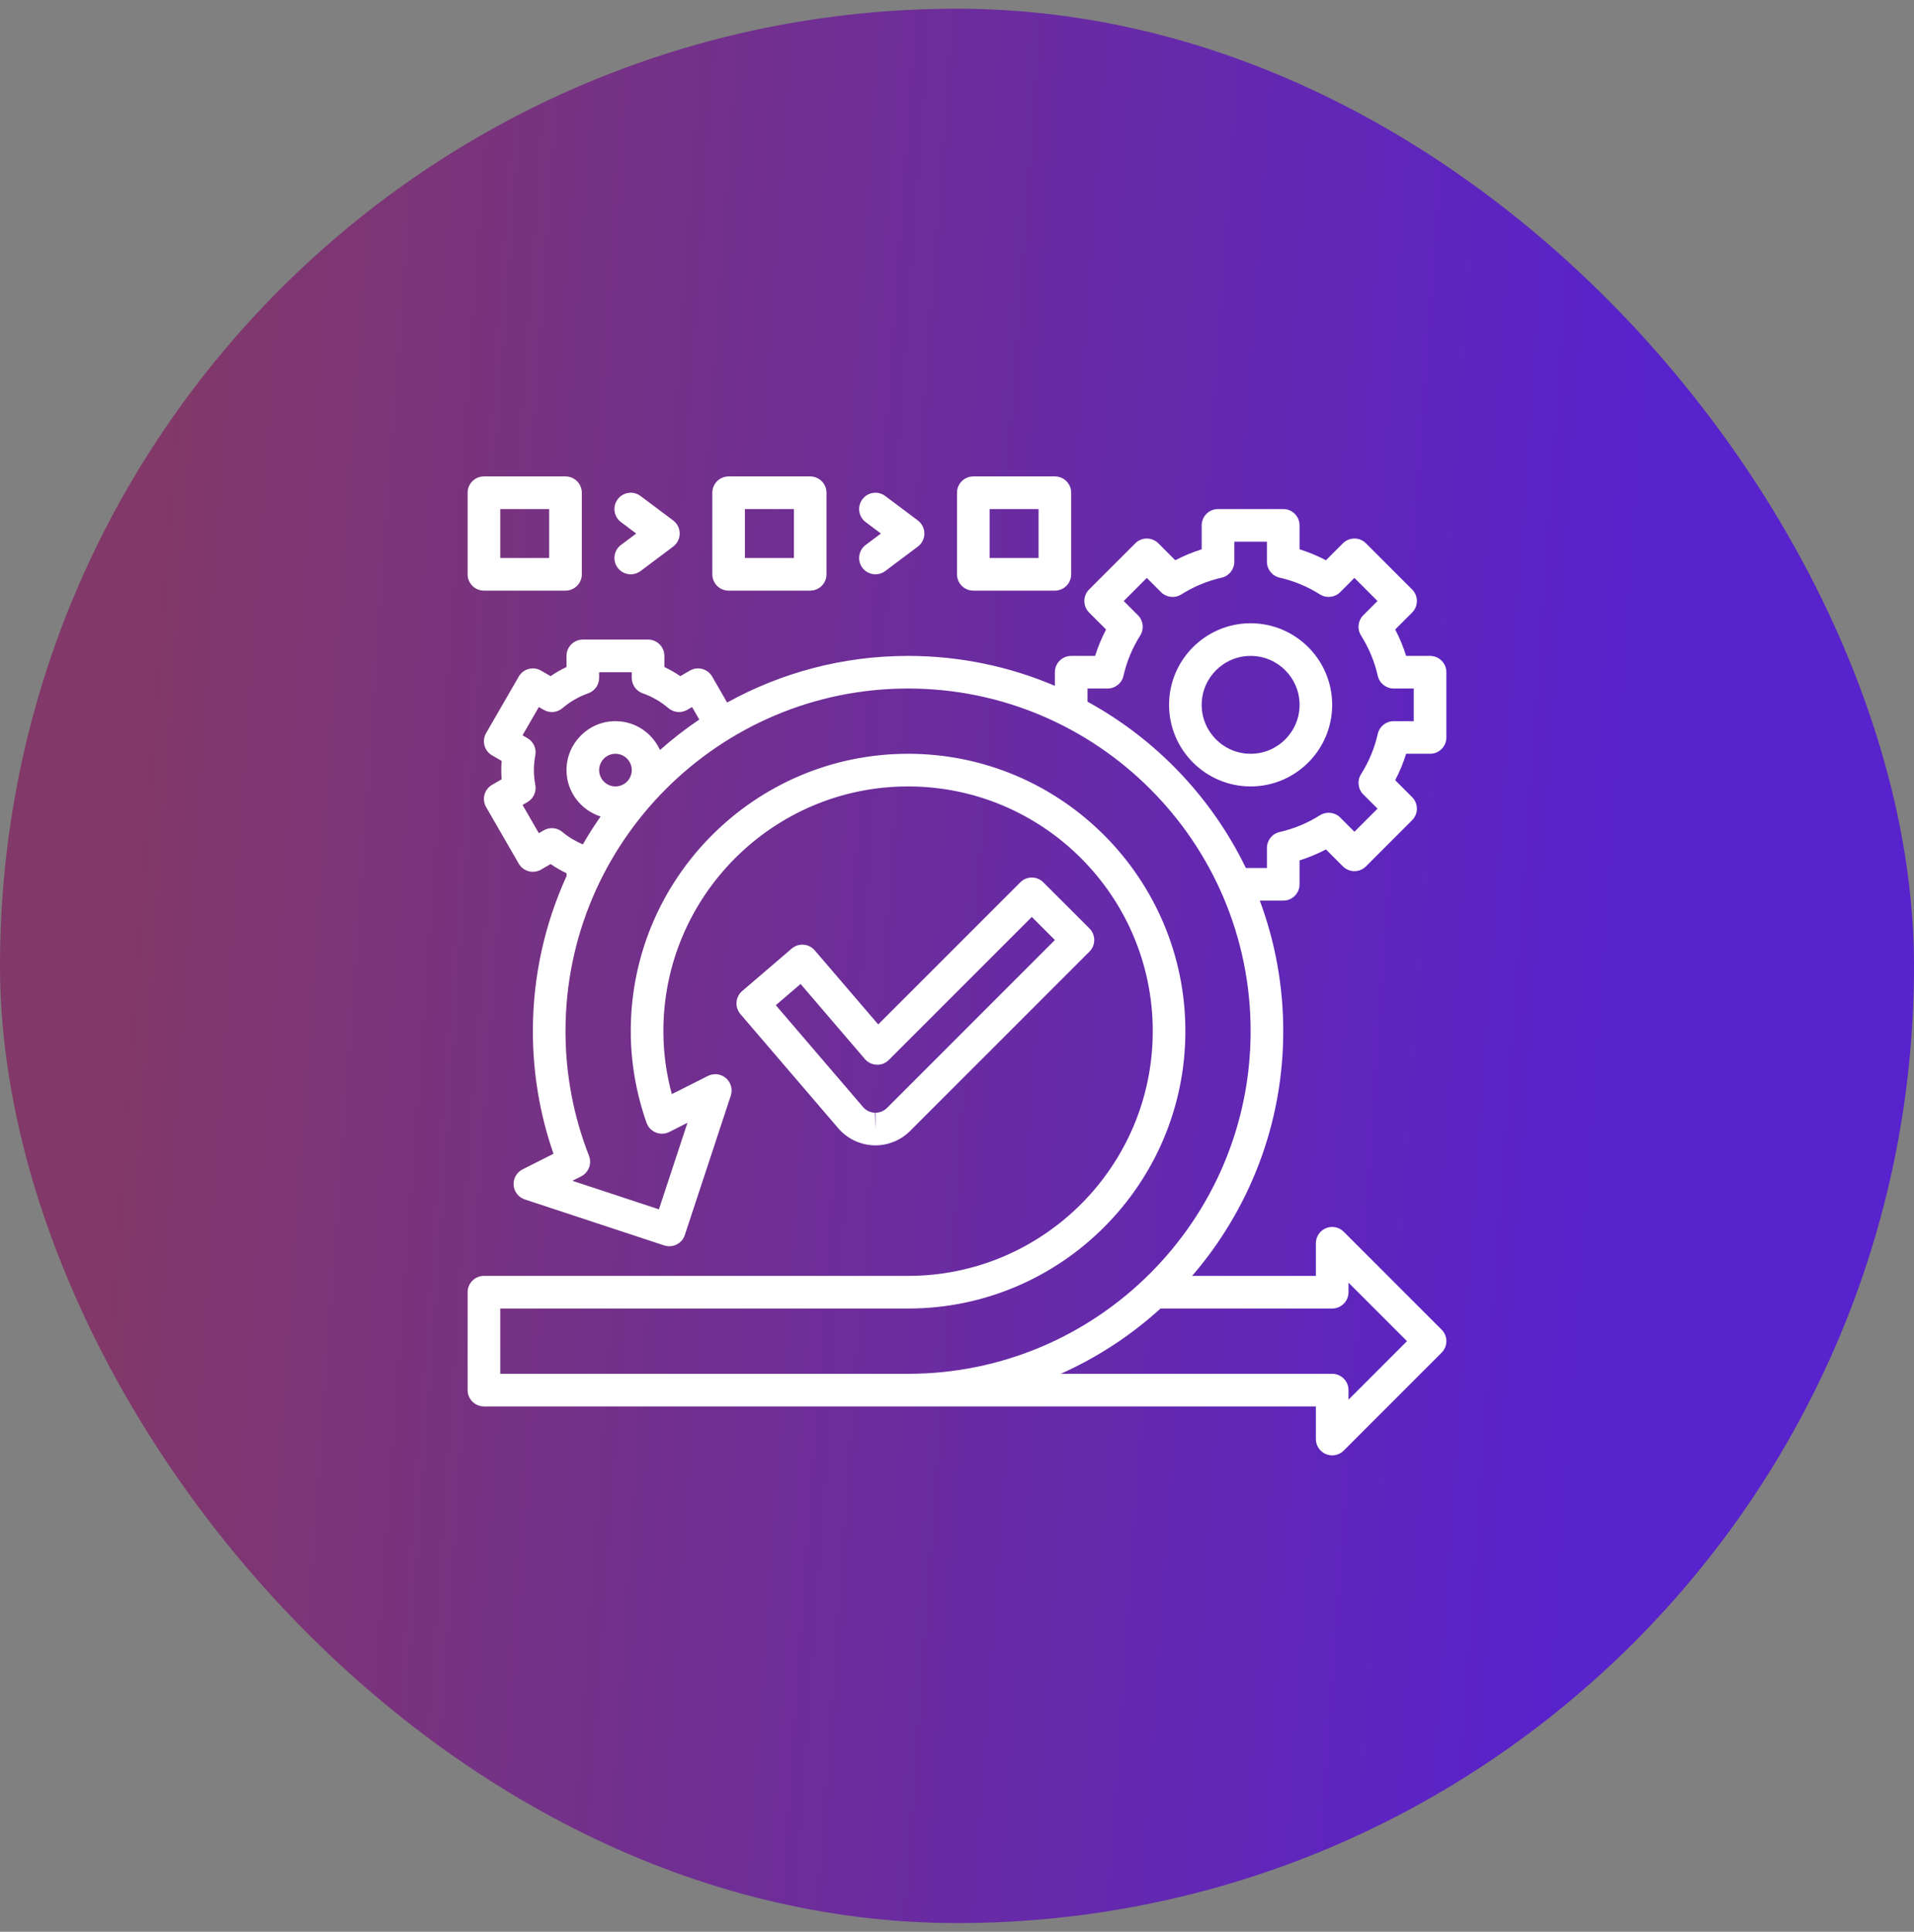 <svg width="110" height="111" viewBox="0 0 110 111" fill="none" xmlns="http://www.w3.org/2000/svg">
<rect x="0" y="0" width="110" height="111" fill="#808080" stroke="none"/>
<rect y="0.5" width="110" height="110" rx="55" fill="url(#paint0_linear_611_2461)"/>
<path d="M82.188 43.312C82.705 43.312 83.125 42.892 83.125 42.375V38.625C83.125 38.108 82.705 37.688 82.188 37.688H80.813C80.648 37.164 80.438 36.657 80.183 36.17L81.156 35.197C81.523 34.83 81.523 34.237 81.156 33.871L78.504 31.219C78.138 30.852 77.545 30.852 77.178 31.219L76.205 32.192C75.718 31.937 75.211 31.727 74.688 31.562V30.188C74.688 29.67 74.267 29.25 73.75 29.25H70C69.483 29.25 69.062 29.67 69.062 30.188V31.562C68.539 31.727 68.032 31.937 67.545 32.192L66.572 31.219C66.205 30.852 65.612 30.852 65.246 31.219L62.594 33.871C62.227 34.237 62.227 34.83 62.594 35.197L63.567 36.17C63.312 36.657 63.101 37.164 62.937 37.688H61.562C61.045 37.688 60.625 38.108 60.625 38.625V39.409C58.032 38.302 55.18 37.688 52.188 37.688C48.42 37.688 44.875 38.662 41.79 40.368L40.929 38.876C40.669 38.428 40.097 38.273 39.648 38.533L39.096 38.852C38.807 38.652 38.502 38.477 38.183 38.326V37.688C38.183 37.17 37.763 36.75 37.246 36.75H33.496C32.978 36.75 32.558 37.17 32.558 37.688V38.326C32.239 38.477 31.935 38.652 31.646 38.852L31.094 38.533C30.644 38.273 30.072 38.428 29.813 38.876L27.938 42.124C27.679 42.572 27.833 43.146 28.281 43.404L28.831 43.722C28.816 43.899 28.808 44.075 28.808 44.25C28.808 44.425 28.816 44.601 28.831 44.778L28.281 45.096C27.832 45.354 27.679 45.928 27.938 46.376L29.813 49.624C30.072 50.072 30.644 50.226 31.094 49.967L31.646 49.648C31.936 49.848 32.239 50.023 32.558 50.174V50.344C31.321 53.061 30.625 56.075 30.625 59.25C30.625 61.662 31.023 64.028 31.809 66.296L30.032 67.192C29.693 67.363 29.491 67.721 29.519 68.099C29.547 68.477 29.8 68.801 30.16 68.919L38.173 71.562C38.666 71.722 39.195 71.457 39.357 70.965L42 62.952C42.118 62.592 42.008 62.196 41.721 61.949C41.434 61.701 41.027 61.652 40.687 61.822L38.61 62.869C38.287 61.675 38.125 60.463 38.125 59.25C38.125 51.496 44.433 45.188 52.188 45.188C59.942 45.188 66.25 51.496 66.25 59.25C66.25 67.004 59.942 73.312 52.188 73.312H27.812C27.295 73.312 26.875 73.733 26.875 74.25V79.875C26.875 80.392 27.295 80.812 27.812 80.812H75.625V82.688C75.625 83.066 75.854 83.408 76.203 83.554C76.32 83.602 76.442 83.625 76.562 83.625C76.806 83.625 77.046 83.529 77.225 83.35L82.85 77.725C83.217 77.359 83.217 76.766 82.85 76.4L77.225 70.775C76.956 70.506 76.554 70.425 76.203 70.571C75.854 70.717 75.625 71.059 75.625 71.438V73.312H68.513C71.772 69.533 73.75 64.62 73.75 59.25C73.75 56.614 73.272 54.087 72.403 51.75H73.75C74.267 51.75 74.688 51.33 74.688 50.812V49.438C75.211 49.273 75.718 49.063 76.205 48.808L77.178 49.781C77.545 50.148 78.138 50.148 78.504 49.781L81.156 47.129C81.523 46.763 81.523 46.17 81.156 45.803L80.183 44.83C80.438 44.343 80.649 43.836 80.813 43.312H82.188ZM32.328 47.811C32.026 47.552 31.593 47.512 31.25 47.711L30.968 47.874L30.031 46.251L30.313 46.087C30.657 45.89 30.838 45.496 30.766 45.106C30.71 44.805 30.683 44.525 30.683 44.25C30.683 43.975 30.71 43.695 30.766 43.394C30.838 43.004 30.656 42.611 30.313 42.413L30.031 42.249L30.968 40.626L31.25 40.789C31.594 40.987 32.028 40.948 32.328 40.689C32.764 40.316 33.262 40.029 33.808 39.836C34.182 39.703 34.433 39.35 34.433 38.952V38.625H36.308V38.952C36.308 39.35 36.558 39.703 36.933 39.836C37.48 40.029 37.978 40.316 38.415 40.689C38.717 40.947 39.147 40.987 39.492 40.789L39.774 40.626L40.189 41.345C39.396 41.878 38.643 42.465 37.93 43.096C37.487 42.12 36.509 41.438 35.371 41.438C33.82 41.438 32.558 42.699 32.558 44.25C32.558 45.502 33.385 46.552 34.517 46.915C34.154 47.434 33.813 47.97 33.496 48.52C33.075 48.337 32.677 48.11 32.328 47.811ZM34.433 44.25C34.433 43.733 34.854 43.312 35.371 43.312C35.887 43.312 36.308 43.733 36.308 44.25C36.308 44.767 35.887 45.188 35.371 45.188C34.854 45.188 34.433 44.767 34.433 44.25ZM76.562 75.188C77.08 75.188 77.5 74.767 77.5 74.25V73.701L80.862 77.062L77.5 80.424V79.875C77.5 79.358 77.08 78.938 76.562 78.938H60.965C63.075 77.993 65.009 76.725 66.695 75.188H76.562ZM52.188 78.938H28.75V75.188H52.188C60.976 75.188 68.125 68.038 68.125 59.25C68.125 50.462 60.976 43.312 52.188 43.312C43.399 43.312 36.25 50.462 36.25 59.25C36.25 61.025 36.556 62.796 37.157 64.514C37.247 64.769 37.442 64.972 37.692 65.074C37.942 65.175 38.223 65.163 38.464 65.042L39.51 64.515L37.869 69.488L32.896 67.848L33.4 67.594C33.831 67.376 34.027 66.865 33.851 66.415C32.955 64.124 32.5 61.713 32.5 59.25C32.5 48.394 41.331 39.562 52.188 39.562C63.044 39.562 71.875 48.394 71.875 59.25C71.875 70.106 63.044 78.938 52.188 78.938ZM80.097 41.438C79.659 41.438 79.279 41.74 79.183 42.167C78.996 42.987 78.673 43.767 78.22 44.485C77.987 44.856 78.041 45.338 78.35 45.648L79.168 46.465L77.841 47.792L77.024 46.974C76.714 46.665 76.233 46.612 75.861 46.844C75.143 47.297 74.363 47.62 73.543 47.807C73.115 47.904 72.812 48.284 72.812 48.722V49.875H71.602C69.637 45.822 66.439 42.473 62.5 40.319V39.562H63.653C64.091 39.562 64.471 39.26 64.567 38.833C64.754 38.013 65.077 37.233 65.53 36.515C65.763 36.144 65.709 35.662 65.4 35.352L64.582 34.535L65.909 33.208L66.726 34.026C67.037 34.335 67.518 34.39 67.889 34.156C68.607 33.703 69.387 33.38 70.207 33.193C70.635 33.096 70.938 32.716 70.938 32.278V31.125H72.812V32.278C72.812 32.716 73.115 33.096 73.542 33.192C74.362 33.379 75.142 33.702 75.86 34.155C76.232 34.389 76.714 34.334 77.023 34.025L77.84 33.207L79.167 34.534L78.349 35.351C78.04 35.661 77.986 36.143 78.219 36.514C78.672 37.232 78.995 38.012 79.182 38.832C79.279 39.26 79.659 39.562 80.097 39.562H81.25V41.438H80.097Z" fill="white"/>
<path d="M71.875 35.812C69.29 35.812 67.188 37.915 67.188 40.5C67.188 43.085 69.29 45.188 71.875 45.188C74.46 45.188 76.562 43.085 76.562 40.5C76.562 37.915 74.46 35.812 71.875 35.812ZM71.875 43.312C70.324 43.312 69.062 42.051 69.062 40.5C69.062 38.949 70.324 37.688 71.875 37.688C73.426 37.688 74.688 38.949 74.688 40.5C74.688 42.051 73.426 43.312 71.875 43.312Z" fill="white"/>
<path d="M50.205 65.81C50.217 65.81 50.301 65.812 50.313 65.812C51.053 65.812 51.778 65.512 52.301 64.988L62.614 54.676C62.98 54.309 62.98 53.717 62.614 53.35L59.962 50.699C59.596 50.332 59.003 50.332 58.637 50.699L50.472 58.863L46.823 54.606C46.662 54.418 46.432 54.301 46.183 54.282C45.937 54.262 45.69 54.343 45.501 54.505L42.653 56.946C42.261 57.283 42.215 57.875 42.552 58.268L48.177 64.831C48.686 65.423 49.425 65.78 50.205 65.81ZM46.01 56.538L49.706 60.852C49.876 61.05 50.121 61.169 50.382 61.178C50.648 61.192 50.897 61.089 51.082 60.904L59.3 52.687L60.625 54.013L50.976 63.663C50.801 63.838 50.559 63.937 50.313 63.937V64.875L50.277 63.937C50.017 63.927 49.77 63.808 49.601 63.61L44.587 57.759L46.01 56.538Z" fill="white"/>
<path d="M27.812 33.938H32.5C33.017 33.938 33.438 33.517 33.438 33V28.312C33.438 27.795 33.017 27.375 32.5 27.375H27.812C27.295 27.375 26.875 27.795 26.875 28.312V33C26.875 33.517 27.295 33.938 27.812 33.938ZM28.75 29.25H31.562V32.062H28.75V29.25Z" fill="white"/>
<path d="M41.875 33.938H46.562C47.08 33.938 47.5 33.517 47.5 33V28.312C47.5 27.795 47.08 27.375 46.562 27.375H41.875C41.358 27.375 40.938 27.795 40.938 28.312V33C40.938 33.517 41.358 33.938 41.875 33.938ZM42.812 29.25H45.625V32.062H42.812V29.25Z" fill="white"/>
<path d="M35.5 32.625C35.684 32.871 35.966 33 36.251 33C36.446 33 36.644 32.939 36.813 32.813L38.688 31.406C38.924 31.229 39.063 30.952 39.063 30.656C39.063 30.361 38.924 30.084 38.688 29.906L36.813 28.5C36.398 28.189 35.812 28.274 35.5 28.688C35.189 29.102 35.273 29.69 35.688 30L36.563 30.656L35.688 31.313C35.273 31.623 35.19 32.211 35.5 32.625Z" fill="white"/>
<path d="M55.938 33.938H60.625C61.142 33.938 61.562 33.517 61.562 33V28.312C61.562 27.795 61.142 27.375 60.625 27.375H55.938C55.42 27.375 55 27.795 55 28.312V33C55 33.517 55.42 33.938 55.938 33.938ZM56.875 29.25H59.688V32.062H56.875V29.25Z" fill="white"/>
<path d="M49.563 32.625C49.747 32.871 50.029 33 50.314 33C50.509 33 50.707 32.939 50.875 32.813L52.75 31.406C52.987 31.229 53.125 30.952 53.125 30.656C53.125 30.361 52.987 30.084 52.75 29.906L50.875 28.5C50.461 28.189 49.873 28.274 49.563 28.688C49.252 29.102 49.336 29.69 49.75 30L50.626 30.656L49.75 31.313C49.336 31.623 49.252 32.211 49.563 32.625Z" fill="white"/>
<defs>
<linearGradient id="paint0_linear_611_2461" x1="89.092" y1="110.5" x2="3.266" y2="104.397" gradientUnits="userSpaceOnUse">
<stop stop-color="#5822CC"/>
<stop offset="1" stop-color="#823868"/>
</linearGradient>
</defs>
</svg>
